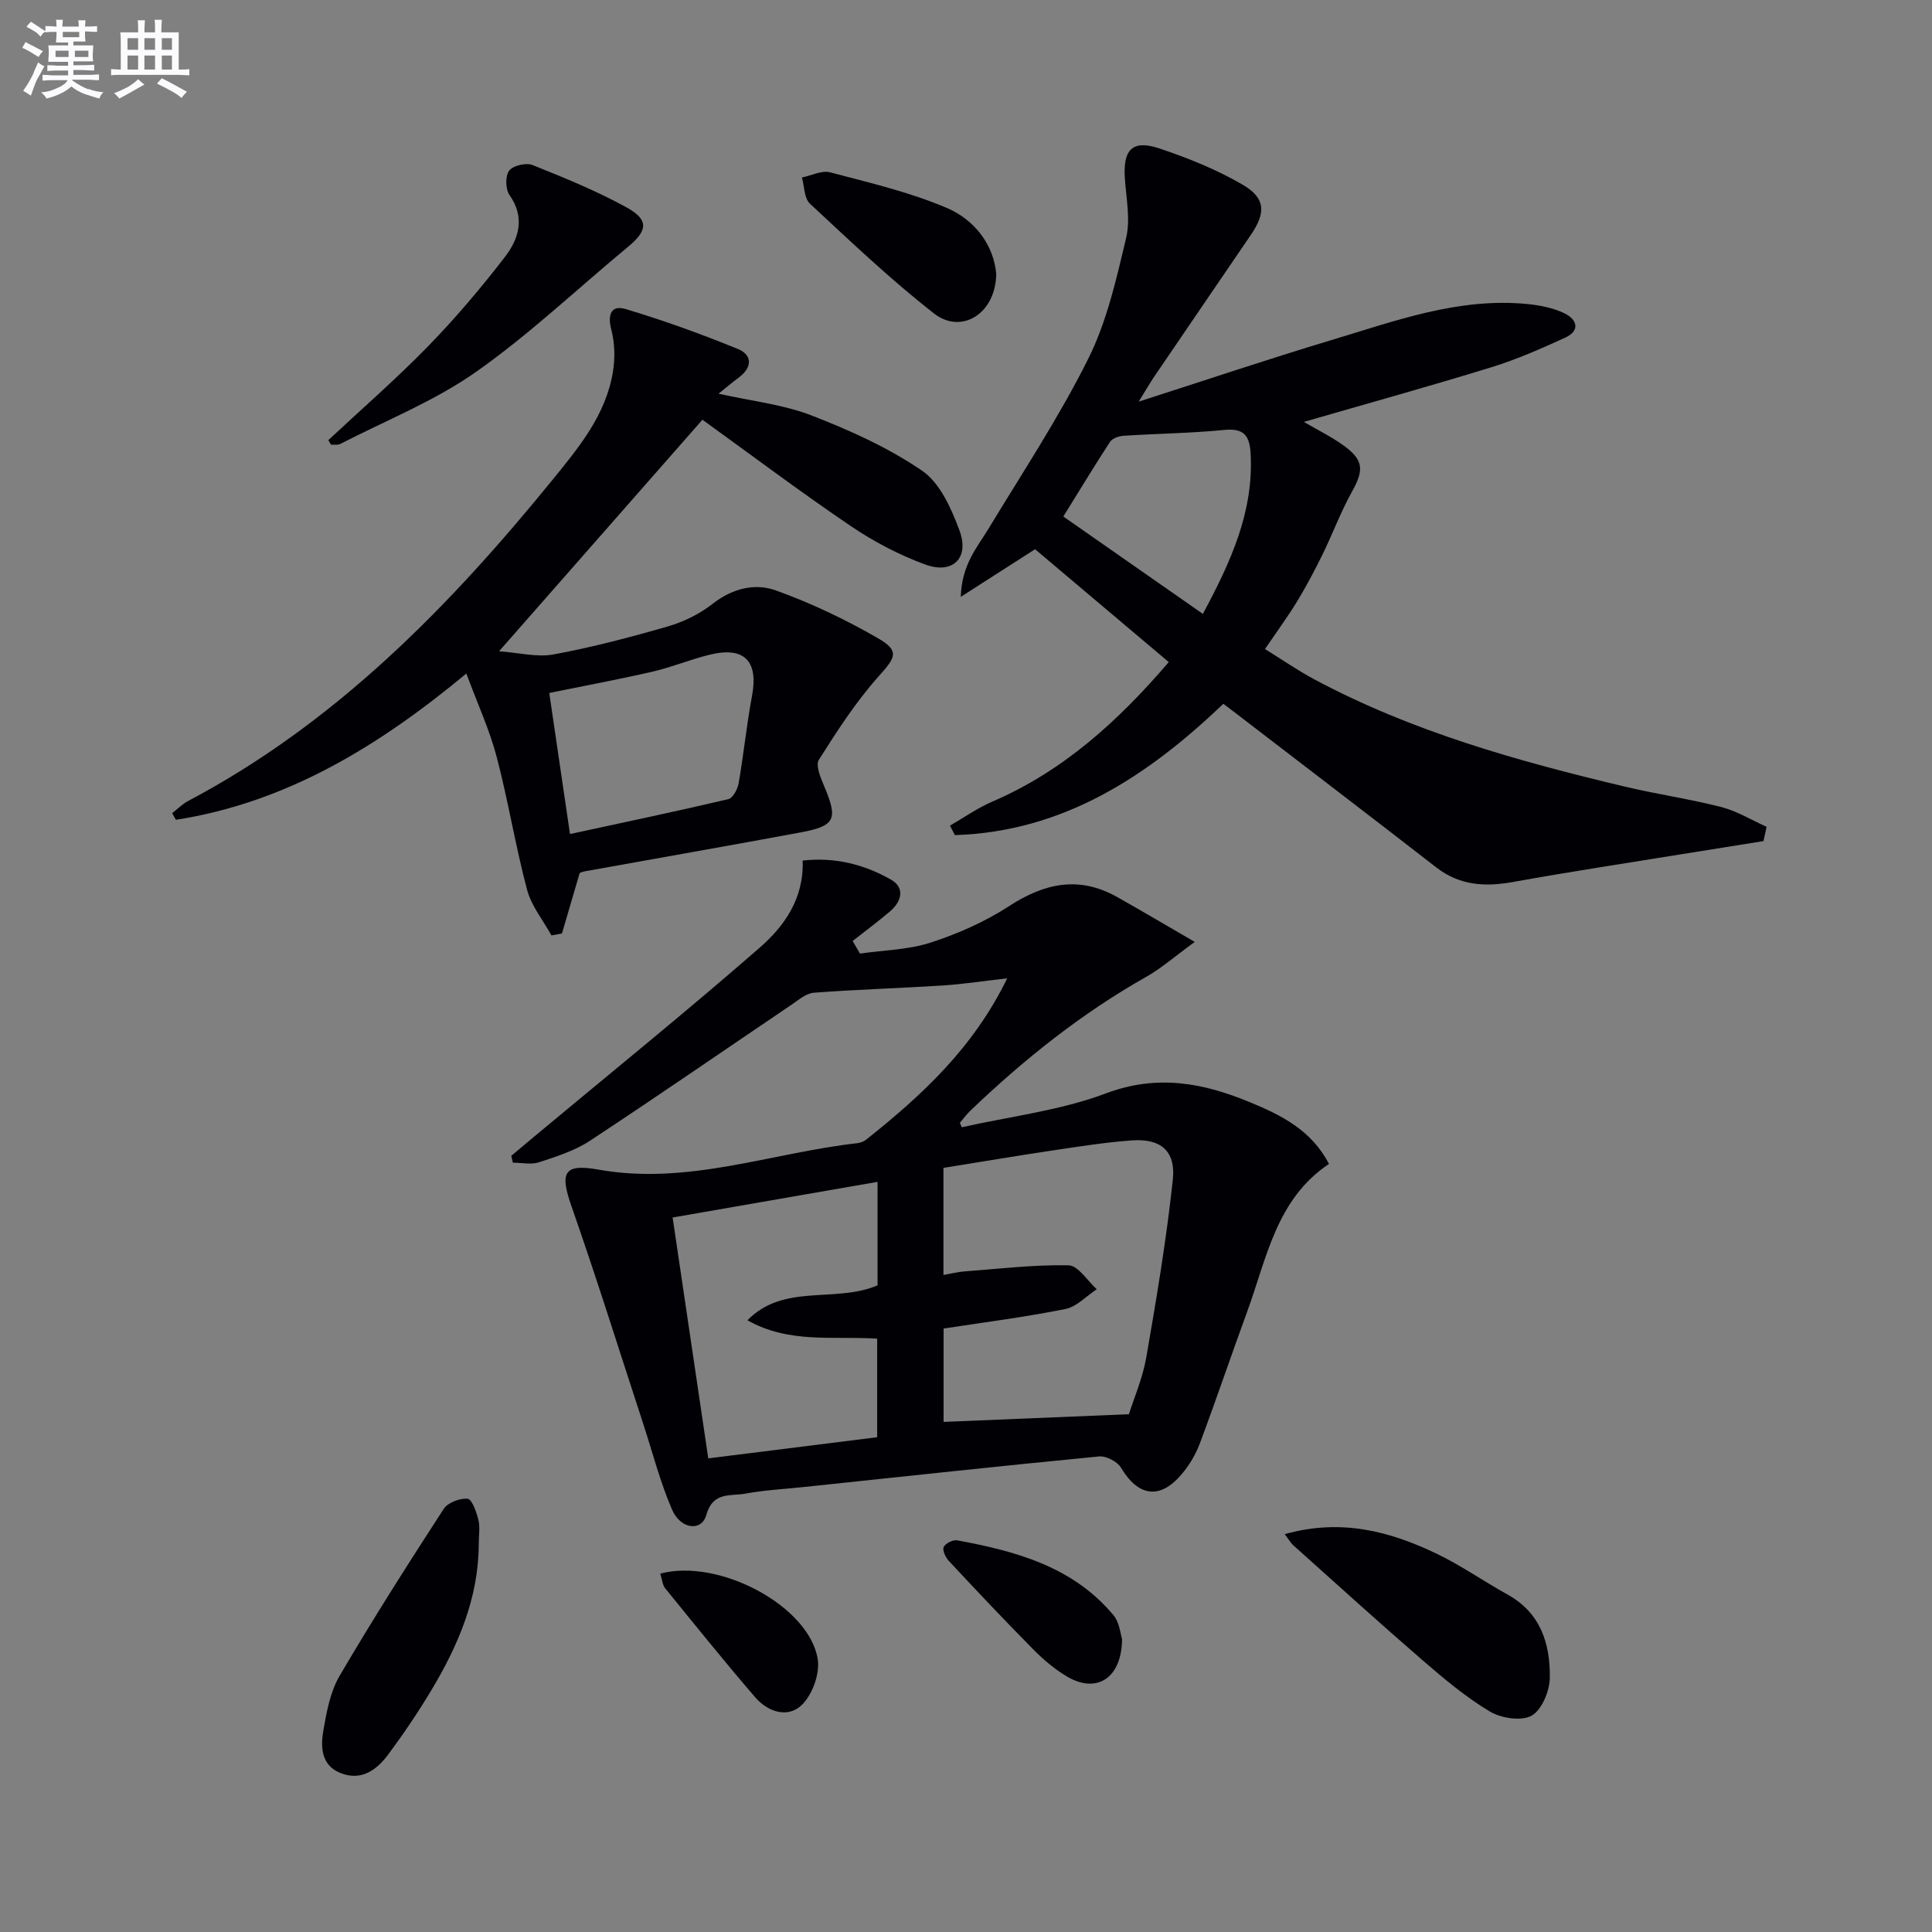 <svg enable-background="new 0 0 400 400" viewBox="0 0 400 400" xmlns="http://www.w3.org/2000/svg"><rect x="0" y="0" width="400" height="400" fill="#808080" stroke="none"/><g fill="#010105"><path d="m199.13 233.39c9.98-2.25 20.36-3.45 29.85-7.02 10.62-3.99 20.09-2.18 29.73 1.8 6.46 2.67 12.77 5.74 16.44 12.81-10.94 7.29-12.9 19.59-16.98 30.71-3.31 9.03-6.38 18.14-9.75 27.14-.85 2.28-2.18 4.52-3.76 6.38-4.51 5.34-8.99 4.65-12.58-1.35-.76-1.27-3.07-2.46-4.53-2.32-20.32 1.96-40.62 4.17-60.93 6.31-4.13.44-8.29.65-12.36 1.4-3.01.55-6.66-.49-8.04 4.44-.96 3.44-5.31 2.96-7.08-1.14-2.49-5.75-4.04-11.89-6-17.87-4.9-14.95-9.58-29.97-14.78-44.82-2.45-6.98-1.79-9.02 5.51-7.71 18.48 3.31 35.75-3.44 53.57-5.46.63-.07 1.34-.31 1.84-.7 11.49-9.13 22.2-18.95 29.25-33.44-5 .57-9.13 1.21-13.28 1.48-8.91.57-17.84.83-26.73 1.5-1.62.12-3.21 1.51-4.68 2.51-13.9 9.39-27.7 18.93-41.71 28.15-3.13 2.06-6.9 3.25-10.51 4.44-1.64.54-3.61.09-5.44.09-.11-.47-.21-.95-.32-1.42 1.6-1.34 3.19-2.7 4.8-4.03 15.57-12.98 31.34-25.73 46.61-39.05 5.08-4.43 9.2-10.15 8.91-18.05 6.73-.76 12.77.82 18.26 3.93 3.01 1.71 2.23 4.55-.2 6.62-2.49 2.12-5.13 4.07-7.71 6.1.51.87 1.01 1.74 1.52 2.61 4.91-.71 10.02-.78 14.67-2.29 5.63-1.83 11.24-4.31 16.19-7.53 7.34-4.78 14.49-6.32 22.35-1.91 4.99 2.8 9.9 5.72 16.1 9.31-4.23 3.08-6.94 5.48-10.02 7.22-13.42 7.58-25.34 17.1-36.43 27.72-.8.76-1.45 1.67-2.18 2.52.13.3.26.61.4.92zm34.6 59.41c1.02-3.26 2.84-7.43 3.6-11.79 2.12-12.21 4.18-24.46 5.49-36.78.64-5.99-2.56-8.56-8.53-8.12-5.46.4-10.88 1.26-16.3 2.07-7.63 1.14-15.25 2.43-22.66 3.62v22.17c1.66-.29 2.95-.63 4.25-.73 7.22-.54 14.45-1.42 21.66-1.27 1.98.04 3.89 3.21 5.83 4.95-2.16 1.42-4.16 3.64-6.5 4.1-8.38 1.68-16.88 2.76-25.21 4.04v19.33c12.66-.52 25-1.04 38.37-1.59zm-78.98-19.45c7.54-7.73 18.24-3.49 26.94-7.24 0-6.85 0-13.92 0-21.42-14.3 2.49-28.23 4.91-42.43 7.38 2.52 17.06 4.92 33.25 7.38 49.87 11.95-1.5 23.39-2.93 34.97-4.38 0-6.98 0-13.66 0-20.41-9.16-.57-18.23 1.07-26.86-3.8z"/><path d="m365.11 174.14c-5.79.92-11.59 1.84-17.38 2.78-11.46 1.86-22.95 3.6-34.38 5.67-5.84 1.06-11.11.79-16.01-3.02-13.66-10.61-27.42-21.1-41.14-31.64-.91-.7-1.82-1.38-2.92-2.22-15.79 15.11-33.23 26.49-55.58 27.19-.34-.65-.68-1.3-1.02-1.96 2.92-1.68 5.71-3.66 8.78-4.98 14.59-6.28 25.95-16.55 36.52-28.88-9.34-7.89-18.55-15.66-27.68-23.37-4.97 3.19-9.6 6.16-15.38 9.86.2-6.68 3.34-10.16 5.7-14.04 7.05-11.65 14.6-23.06 20.67-35.21 3.87-7.74 5.84-16.53 7.86-25.04.92-3.87.02-8.21-.26-12.33-.41-5.98 1.56-8.09 7.14-6.22 5.91 1.98 11.81 4.35 17.18 7.47 4.83 2.8 4.91 5.8 1.78 10.41-6.65 9.76-13.32 19.51-19.96 29.28-.98 1.45-1.85 2.98-3.27 5.26 13.82-4.43 26.66-8.76 39.64-12.66 13.33-4 26.54-8.96 40.86-7.54 2.59.26 5.3.79 7.61 1.9 2.61 1.25 3.43 3.58.14 5.08-4.96 2.26-9.99 4.49-15.19 6.09-12.68 3.91-25.47 7.45-38.87 11.33 3.01 1.76 5.72 3.09 8.14 4.82 4.27 3.06 4.33 5.12 1.82 9.63-2.33 4.18-4 8.72-6.11 13.03-1.61 3.28-3.33 6.52-5.22 9.64-1.9 3.12-4.07 6.08-6.68 9.91 3.41 2.1 6.72 4.4 10.25 6.29 20.24 10.82 42.14 16.93 64.3 22.2 6.61 1.57 13.38 2.54 19.96 4.23 3.25.84 6.24 2.69 9.34 4.08-.21.99-.43 1.98-.64 2.96zm-144.96-67.2c9.35 6.52 19.01 13.26 28.89 20.16 5.84-10.87 10.53-21.19 9.89-33.16-.2-3.65-1.31-5.33-5.4-4.93-6.93.68-13.91.76-20.86 1.21-1 .06-2.36.52-2.85 1.26-3.24 4.96-6.3 10.04-9.67 15.46z"/><path d="m148.76 81.51c6.87 1.54 13.38 2.22 19.27 4.51 7.95 3.08 15.92 6.67 22.91 11.46 3.7 2.54 6.03 7.83 7.71 12.35 2.11 5.67-1.36 9.13-7.05 7.06-5.4-1.97-10.66-4.73-15.42-7.95-10.44-7.08-20.54-14.67-30.75-22.04-13.5 15.37-27.38 31.17-42.11 47.94 4.11.29 7.86 1.29 11.31.65 7.97-1.48 15.85-3.54 23.65-5.8 3.28-.95 6.58-2.57 9.25-4.67 4.08-3.2 8.75-4.35 13.13-2.77 7.29 2.62 14.39 6.01 21.1 9.88 4.59 2.65 3.65 3.99.16 7.89-4.7 5.26-8.59 11.29-12.38 17.28-.72 1.14.35 3.72 1.08 5.43 2.91 6.87 2.36 8.27-4.86 9.61-14.83 2.76-29.69 5.35-44.53 8.03-.63.11-1.24.38-1.21.37-1.31 4.49-2.49 8.5-3.67 12.52-.73.14-1.45.27-2.18.41-1.73-3.15-4.16-6.1-5.05-9.47-2.42-9.11-3.91-18.47-6.31-27.58-1.47-5.57-3.93-10.88-6.26-17.17-18.18 15.09-37.27 26.72-60.13 30.28-.26-.46-.52-.91-.78-1.37 1.1-.85 2.09-1.88 3.3-2.52 30.51-16.12 54.02-40.16 75.48-66.53 5.48-6.74 11.04-13.45 12.48-22.34.46-2.83.39-5.95-.33-8.7-.83-3.16-.04-5.18 2.97-4.28 7.89 2.36 15.67 5.17 23.29 8.29 2.9 1.19 2.97 3.76.19 5.84-1.31.97-2.54 2.02-4.26 3.39zm-30.75 91.17c11.17-2.42 22-4.69 32.77-7.22.94-.22 1.93-2.05 2.14-3.26 1.05-6.03 1.66-12.14 2.78-18.15 1.34-7.18-1.58-10.25-8.73-8.51-4.01.97-7.86 2.6-11.88 3.52-7.04 1.62-14.15 2.94-21.37 4.41 1.32 9.06 2.71 18.5 4.29 29.21z"/><path d="m265.99 317.63c11.69-3.29 21.82-.59 31.54 4.09 5.05 2.44 9.7 5.7 14.62 8.43 6.84 3.8 8.83 10.21 8.72 17.24-.04 2.74-1.66 6.64-3.77 7.82-2.13 1.19-6.31.53-8.66-.87-4.94-2.96-9.45-6.74-13.83-10.53-9.05-7.83-17.91-15.87-26.82-23.85-.58-.51-.96-1.22-1.8-2.33z"/><path d="m67.98 91.12c6.9-6.44 14.04-12.65 20.62-19.4 5.66-5.81 10.94-12.04 15.9-18.47 2.89-3.75 4.31-8.16.98-12.88-.84-1.2-.89-3.92-.06-5.04.78-1.05 3.48-1.69 4.81-1.17 6.61 2.64 13.25 5.35 19.47 8.77 4.7 2.58 4.4 4.8.33 8.17-10.5 8.68-20.44 18.15-31.55 25.95-8.6 6.03-18.63 10.02-28.05 14.87-.52.27-1.26.11-1.9.15-.19-.32-.37-.64-.55-.95z"/><path d="m99.12 319.66c-.03 11.15-4.24 20.99-9.83 30.31-2.73 4.55-5.71 8.96-8.87 13.22-2.37 3.2-5.53 5.6-9.84 3.93-4.1-1.58-4.23-5.41-3.63-8.86.67-3.87 1.43-8 3.37-11.31 6.86-11.7 14.15-23.15 21.53-34.53.85-1.32 3.36-2.28 4.97-2.11.91.09 1.83 2.75 2.23 4.38.37 1.57.07 3.31.07 4.97z"/><path d="m206.26 56.7c-.1 8.26-7.22 12.62-12.87 8.21-9-7.03-17.32-14.95-25.7-22.74-1.2-1.11-1.14-3.58-1.66-5.42 1.96-.4 4.11-1.53 5.84-1.07 8.11 2.14 16.38 4.07 24.06 7.33 5.97 2.51 9.81 7.79 10.33 13.69z"/><path d="m232.31 339.34c-.06 8.17-5.3 11.36-11.34 7.8-2.54-1.49-4.88-3.47-6.96-5.57-5.95-6.01-11.76-12.17-17.53-18.36-.69-.73-1.4-2.21-1.1-2.9.34-.76 1.93-1.56 2.8-1.4 12.16 2.24 23.95 5.45 32.34 15.48 1.28 1.53 1.46 3.96 1.79 4.95z"/><path d="m136.7 325.8c12.24-3.25 30.84 6.77 32.6 17.69.48 2.98-1.07 7.29-3.23 9.44-2.9 2.89-7.07 1.54-9.7-1.51-6.37-7.39-12.49-15-18.65-22.58-.56-.68-.62-1.78-1.02-3.04z"/></g><path d="m6.8 9.5c.6.3 1.3.7 2.1 1.1-.4.4-.7.8-.9 1.2-.7-.4-1.3-.8-1.8-1.1s-1.1-.6-1.6-.8c.2-.4.5-.8.7-1.2.4.2.8.5 1.5.8zm.9 6.9c-.3.6-.5 1.1-.7 1.7s-.4 1.1-.6 1.7c-.6-.4-1.1-.7-1.6-1 .7-1 1.2-1.8 1.5-2.4.3-.5.6-1.1.8-1.7.3-.6.5-1.2.8-1.8.3.3.8.6 1.3.8-.7 1.3-1.2 2.2-1.5 2.7zm.1-11c.4.3 1 .7 1.7 1.1-.5.2-.8.6-1.1 1.1-.5-.6-1-1-1.4-1.2s-.9-.6-1.5-.8c.2-.4.5-.7.9-1.1.5.3.9.6 1.4.9zm10.5 13c1 .4 2 .6 3.1.7-.4.4-.7.8-.8 1.3-.9-.2-1.9-.6-3-.9-1-.4-2-.9-2.8-1.6-.5.4-1.1.9-1.9 1.3s-1.9.9-3.3 1.2c-.1-.3-.5-.8-1.1-1.3 1 0 2.1-.3 3.2-.8 1.2-.5 1.9-1 2.3-1.7h-3.2c-.4 0-1 0-2 .1v-1.2c1 0 1.7.1 2 .1h3.3v-1h-2.3c-.2 0-.9 0-2 .1v-1.2c1.2 0 1.9.1 2 .1h2.3v-.8h-4.1c0-.7.1-1.2.1-1.6 0-.5 0-1.1-.1-1.8h4.1v-.6h-2.5c0-.6.1-1.1.1-1.6v-.6h-.5c-.4 0-1 0-1.8.1v-1.3c1.2 0 1.9.1 2.1.1h.2c0-.3 0-.8-.1-1.4h1.4c0 .6-.1 1-.1 1.4h3.4c0-.4 0-.8-.1-1.3h1.5c0 .4-.1.9-.1 1.3.7 0 1.5 0 2.5-.1v1.2c-1 0-1.8-.1-2.5-.1v.6c0 .3 0 .8.1 1.5h-2.5v.8h4.1c0 .7-.1 1.3-.1 1.8s0 1 .1 1.5h-4.1v.8h1.4c.8 0 1.8 0 2.9-.1v1.2c-1 0-1.9-.1-2.8-.1h-1.5v1h3.2c.3 0 1 0 2.1-.1v1.2c-1.1 0-1.8-.1-2.1-.1h-3.4l-.1.1c1.4 1 2.4 1.5 3.4 1.9zm-4.1-6.6v-1.3h-2.7v1.3zm2.2-4.1v-1.1h-3.4v1.1zm1.9 4.1v-1.3h-2.8v1.3z" fill="#fbfafc"/><path d="m37 6.7v2.3 5.4c1 0 1.8 0 2.2-.1v1.3c-.6 0-1.5-.1-2.5-.1h-11.9c-.7 0-1.3 0-1.8.1v-1.3c.5 0 1.1.1 2 .1v-5.2c0-1 0-1.8-.1-2.5h3.7c0-1.3 0-2.1-.1-2.5h1.5c0 .4-.1 1.3-.1 2.5h2.2c0-1.2 0-2.1-.1-2.6h1.5c0 .4-.1 1.3-.1 2.6zm-12.3 13.7c-.3-.4-.7-.8-1.1-1.1 1.1-.4 2.1-.9 2.9-1.3.8-.5 1.5-1 2.1-1.6.4.4.9.8 1.3 1.1-2.5 1.4-4.2 2.4-5.2 2.9zm3.9-10.1v-2.4h-2.2v2.4zm0 4.1v-2.9h-2.2v2.9zm3.5-4.1v-2.4h-2.2v2.4zm0 4.1v-2.9h-2.2v2.9zm.4 2.9 1-1.1c.6.3 1.4.7 2.5 1.3s2 1.1 2.7 1.5c-.4.4-.8.8-1.1 1.3-.8-.8-2.5-1.7-5.1-3zm3.1-7v-2.4h-2.1v2.4zm0 4.1v-2.9h-2.1v2.9z" fill="#fbfafc"/></svg>
